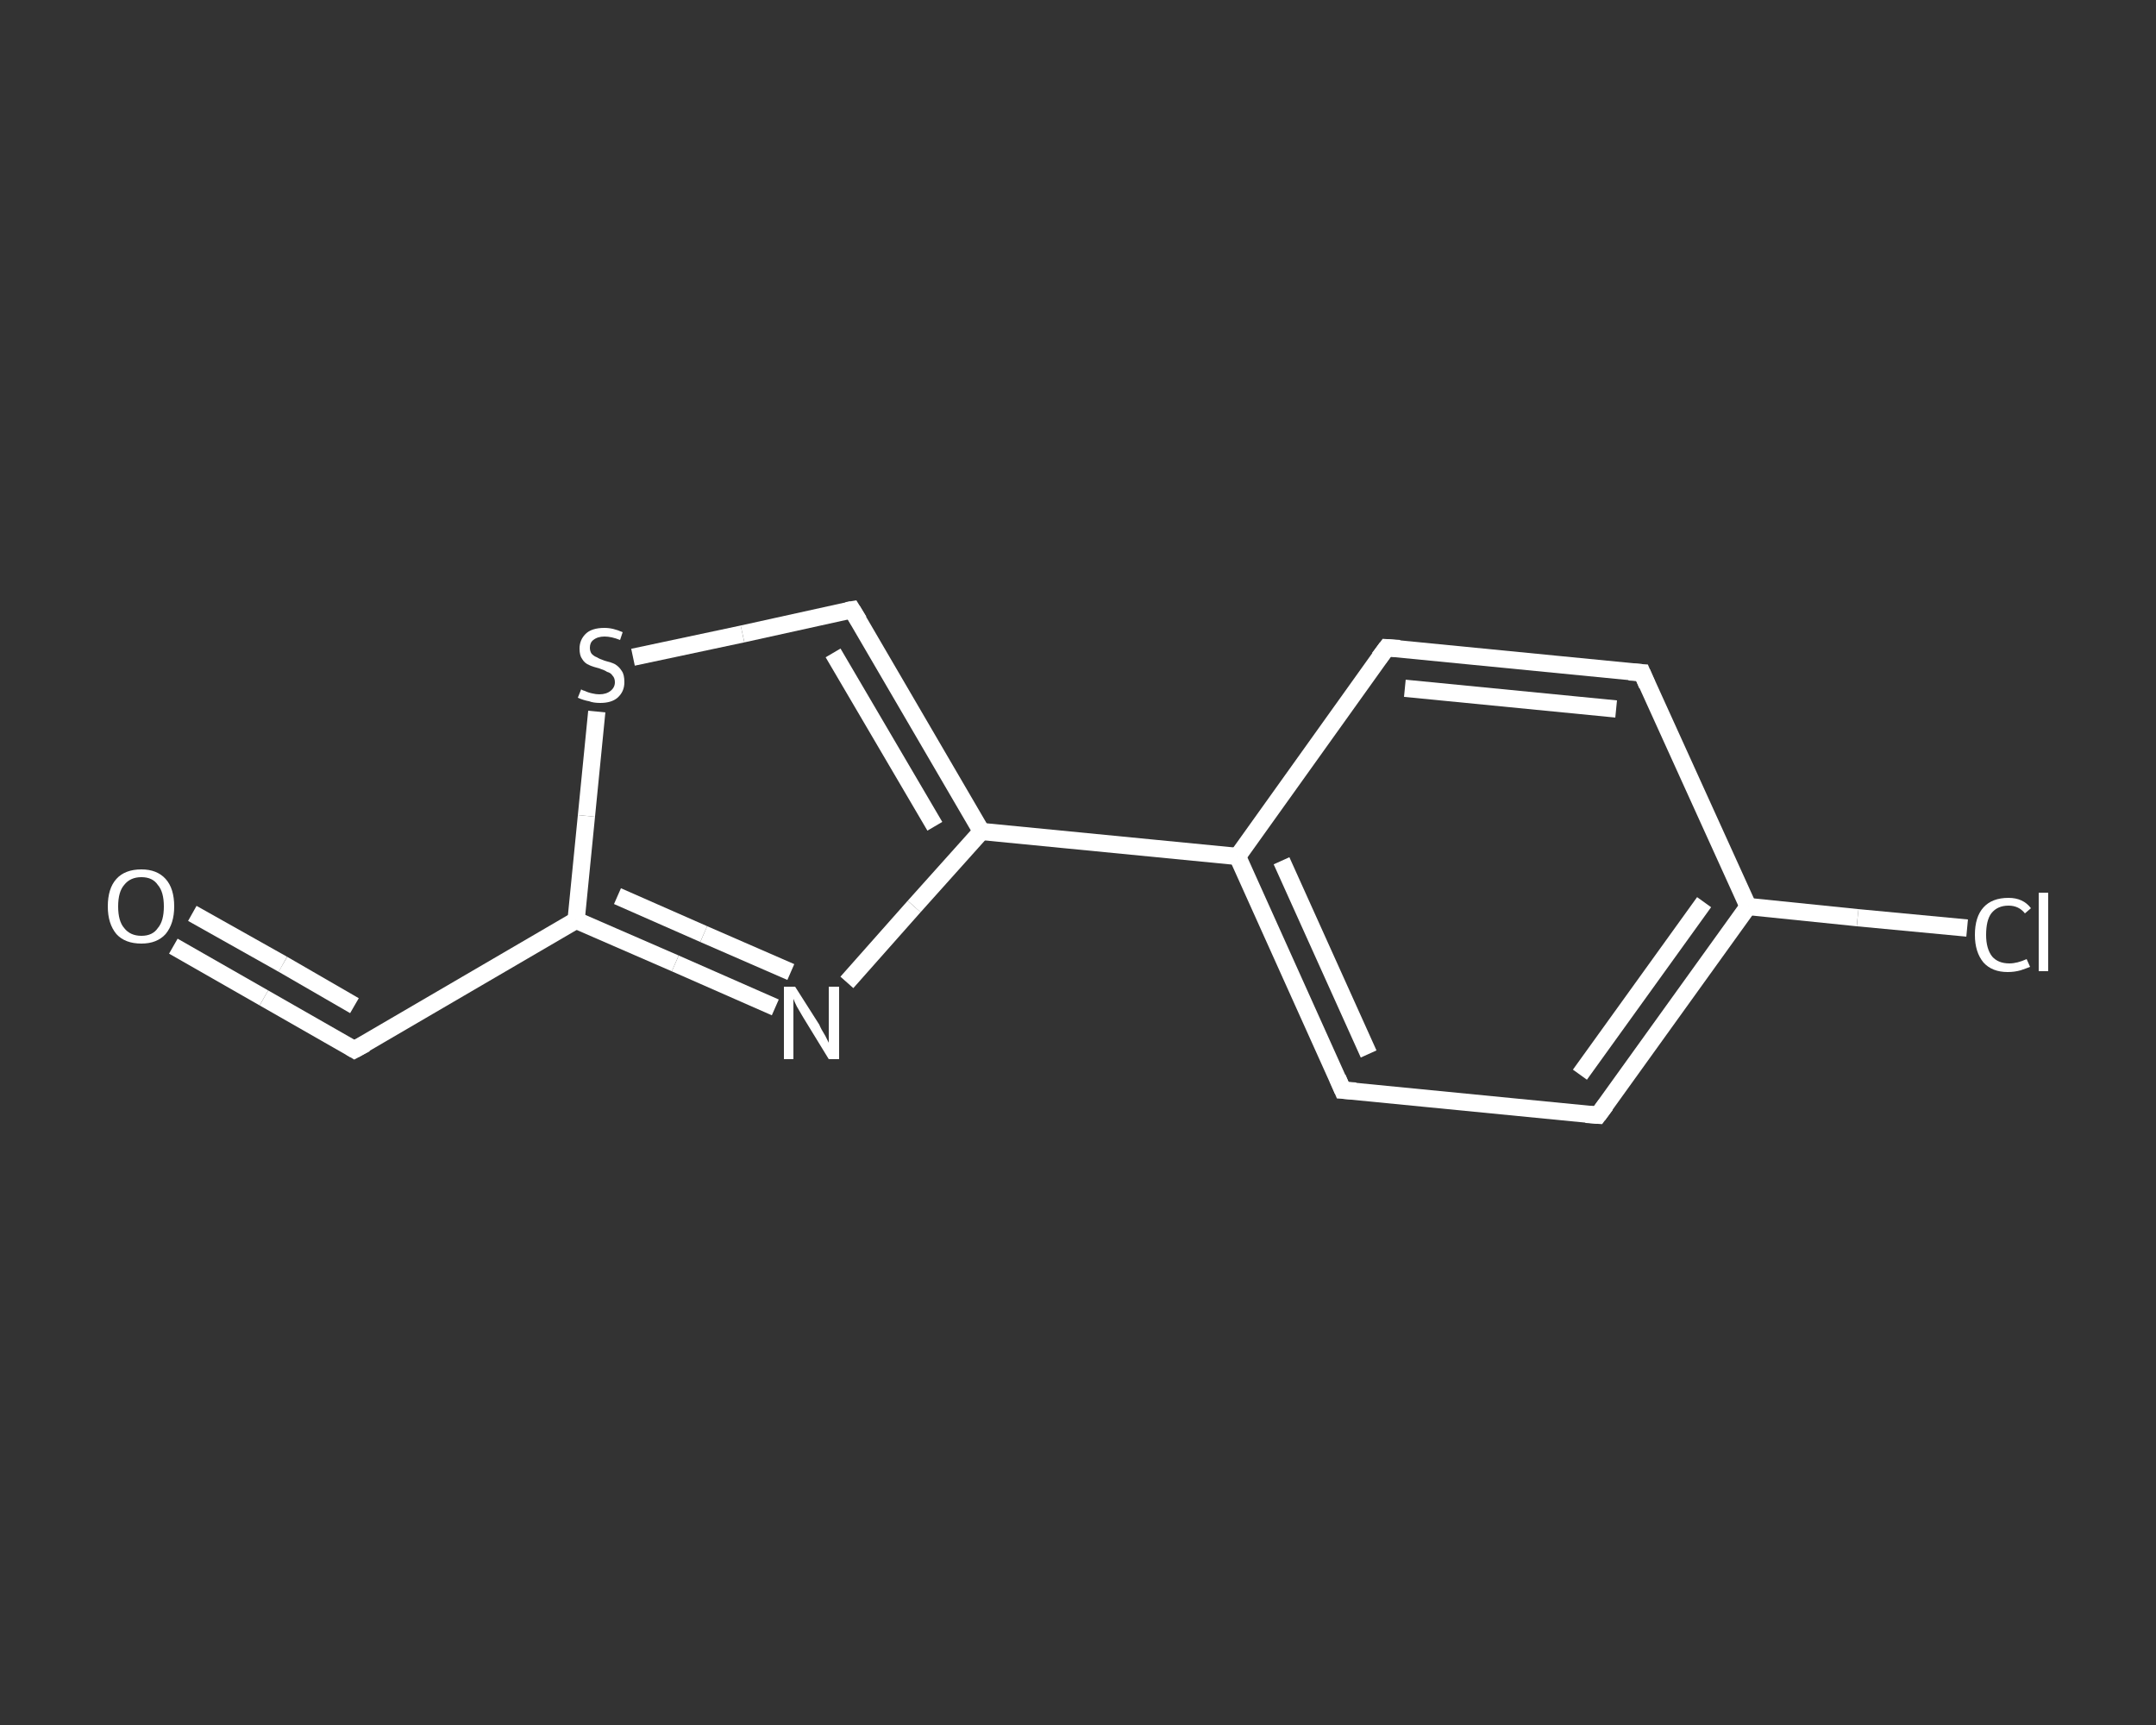 <?xml version='1.0' encoding='iso-8859-1'?>
<svg version='1.1' baseProfile='full'
              xmlns='http://www.w3.org/2000/svg'
                      xmlns:rdkit='http://www.rdkit.org/xml'
                      xmlns:xlink='http://www.w3.org/1999/xlink'
                  xml:space='preserve'
width='250px' height='200px' viewBox='0 0 250 200'>
<rect x="0" y="0" width="250" height="200" fill="#333333" stroke="none"/>
<!-- END OF HEADER -->
<rect style='opacity:1.0;fill:transparent;stroke:none' width='250.0' height='200.0' x='0.0' y='0.0'> </rect>
<path class='bond-0 atom-0 atom-1' d='M 20.1,109.7 L 30.6,115.7' style='fill:none;fill-rule:evenodd;stroke:#FFFFFF;stroke-width:2.0px;stroke-linecap:butt;stroke-linejoin:miter;stroke-opacity:1' />
<path class='bond-0 atom-0 atom-1' d='M 30.6,115.7 L 41.1,121.7' style='fill:none;fill-rule:evenodd;stroke:#FFFFFF;stroke-width:2.0px;stroke-linecap:butt;stroke-linejoin:miter;stroke-opacity:1' />
<path class='bond-0 atom-0 atom-1' d='M 22.3,105.9 L 32.8,111.8' style='fill:none;fill-rule:evenodd;stroke:#FFFFFF;stroke-width:2.0px;stroke-linecap:butt;stroke-linejoin:miter;stroke-opacity:1' />
<path class='bond-0 atom-0 atom-1' d='M 32.8,111.8 L 41.1,116.6' style='fill:none;fill-rule:evenodd;stroke:#FFFFFF;stroke-width:2.0px;stroke-linecap:butt;stroke-linejoin:miter;stroke-opacity:1' />
<path class='bond-1 atom-1 atom-2' d='M 41.1,121.7 L 66.8,106.7' style='fill:none;fill-rule:evenodd;stroke:#FFFFFF;stroke-width:2.0px;stroke-linecap:butt;stroke-linejoin:miter;stroke-opacity:1' />
<path class='bond-2 atom-2 atom-3' d='M 66.8,106.7 L 78.3,111.7' style='fill:none;fill-rule:evenodd;stroke:#FFFFFF;stroke-width:2.0px;stroke-linecap:butt;stroke-linejoin:miter;stroke-opacity:1' />
<path class='bond-2 atom-2 atom-3' d='M 78.3,111.7 L 89.9,116.8' style='fill:none;fill-rule:evenodd;stroke:#FFFFFF;stroke-width:2.0px;stroke-linecap:butt;stroke-linejoin:miter;stroke-opacity:1' />
<path class='bond-2 atom-2 atom-3' d='M 71.6,103.9 L 81.6,108.3' style='fill:none;fill-rule:evenodd;stroke:#FFFFFF;stroke-width:2.0px;stroke-linecap:butt;stroke-linejoin:miter;stroke-opacity:1' />
<path class='bond-2 atom-2 atom-3' d='M 81.6,108.3 L 91.7,112.7' style='fill:none;fill-rule:evenodd;stroke:#FFFFFF;stroke-width:2.0px;stroke-linecap:butt;stroke-linejoin:miter;stroke-opacity:1' />
<path class='bond-3 atom-3 atom-4' d='M 98.2,113.9 L 106.0,105.1' style='fill:none;fill-rule:evenodd;stroke:#FFFFFF;stroke-width:2.0px;stroke-linecap:butt;stroke-linejoin:miter;stroke-opacity:1' />
<path class='bond-3 atom-3 atom-4' d='M 106.0,105.1 L 113.8,96.4' style='fill:none;fill-rule:evenodd;stroke:#FFFFFF;stroke-width:2.0px;stroke-linecap:butt;stroke-linejoin:miter;stroke-opacity:1' />
<path class='bond-4 atom-4 atom-5' d='M 113.8,96.4 L 143.5,99.3' style='fill:none;fill-rule:evenodd;stroke:#FFFFFF;stroke-width:2.0px;stroke-linecap:butt;stroke-linejoin:miter;stroke-opacity:1' />
<path class='bond-5 atom-5 atom-6' d='M 143.5,99.3 L 155.7,126.4' style='fill:none;fill-rule:evenodd;stroke:#FFFFFF;stroke-width:2.0px;stroke-linecap:butt;stroke-linejoin:miter;stroke-opacity:1' />
<path class='bond-5 atom-5 atom-6' d='M 148.6,99.8 L 158.7,122.2' style='fill:none;fill-rule:evenodd;stroke:#FFFFFF;stroke-width:2.0px;stroke-linecap:butt;stroke-linejoin:miter;stroke-opacity:1' />
<path class='bond-6 atom-6 atom-7' d='M 155.7,126.4 L 185.3,129.3' style='fill:none;fill-rule:evenodd;stroke:#FFFFFF;stroke-width:2.0px;stroke-linecap:butt;stroke-linejoin:miter;stroke-opacity:1' />
<path class='bond-7 atom-7 atom-8' d='M 185.3,129.3 L 202.7,105.1' style='fill:none;fill-rule:evenodd;stroke:#FFFFFF;stroke-width:2.0px;stroke-linecap:butt;stroke-linejoin:miter;stroke-opacity:1' />
<path class='bond-7 atom-7 atom-8' d='M 183.2,124.6 L 197.6,104.6' style='fill:none;fill-rule:evenodd;stroke:#FFFFFF;stroke-width:2.0px;stroke-linecap:butt;stroke-linejoin:miter;stroke-opacity:1' />
<path class='bond-8 atom-8 atom-9' d='M 202.7,105.1 L 215.4,106.4' style='fill:none;fill-rule:evenodd;stroke:#FFFFFF;stroke-width:2.0px;stroke-linecap:butt;stroke-linejoin:miter;stroke-opacity:1' />
<path class='bond-8 atom-8 atom-9' d='M 215.4,106.4 L 228.1,107.6' style='fill:none;fill-rule:evenodd;stroke:#FFFFFF;stroke-width:2.0px;stroke-linecap:butt;stroke-linejoin:miter;stroke-opacity:1' />
<path class='bond-9 atom-8 atom-10' d='M 202.7,105.1 L 190.4,78.0' style='fill:none;fill-rule:evenodd;stroke:#FFFFFF;stroke-width:2.0px;stroke-linecap:butt;stroke-linejoin:miter;stroke-opacity:1' />
<path class='bond-10 atom-10 atom-11' d='M 190.4,78.0 L 160.8,75.1' style='fill:none;fill-rule:evenodd;stroke:#FFFFFF;stroke-width:2.0px;stroke-linecap:butt;stroke-linejoin:miter;stroke-opacity:1' />
<path class='bond-10 atom-10 atom-11' d='M 187.4,82.2 L 162.9,79.8' style='fill:none;fill-rule:evenodd;stroke:#FFFFFF;stroke-width:2.0px;stroke-linecap:butt;stroke-linejoin:miter;stroke-opacity:1' />
<path class='bond-11 atom-4 atom-12' d='M 113.8,96.4 L 98.8,70.7' style='fill:none;fill-rule:evenodd;stroke:#FFFFFF;stroke-width:2.0px;stroke-linecap:butt;stroke-linejoin:miter;stroke-opacity:1' />
<path class='bond-11 atom-4 atom-12' d='M 108.4,95.8 L 96.6,75.7' style='fill:none;fill-rule:evenodd;stroke:#FFFFFF;stroke-width:2.0px;stroke-linecap:butt;stroke-linejoin:miter;stroke-opacity:1' />
<path class='bond-12 atom-12 atom-13' d='M 98.8,70.7 L 86.1,73.5' style='fill:none;fill-rule:evenodd;stroke:#FFFFFF;stroke-width:2.0px;stroke-linecap:butt;stroke-linejoin:miter;stroke-opacity:1' />
<path class='bond-12 atom-12 atom-13' d='M 86.1,73.5 L 73.4,76.2' style='fill:none;fill-rule:evenodd;stroke:#FFFFFF;stroke-width:2.0px;stroke-linecap:butt;stroke-linejoin:miter;stroke-opacity:1' />
<path class='bond-13 atom-13 atom-2' d='M 69.2,82.5 L 68.0,94.6' style='fill:none;fill-rule:evenodd;stroke:#FFFFFF;stroke-width:2.0px;stroke-linecap:butt;stroke-linejoin:miter;stroke-opacity:1' />
<path class='bond-13 atom-13 atom-2' d='M 68.0,94.6 L 66.8,106.7' style='fill:none;fill-rule:evenodd;stroke:#FFFFFF;stroke-width:2.0px;stroke-linecap:butt;stroke-linejoin:miter;stroke-opacity:1' />
<path class='bond-14 atom-11 atom-5' d='M 160.8,75.1 L 143.5,99.3' style='fill:none;fill-rule:evenodd;stroke:#FFFFFF;stroke-width:2.0px;stroke-linecap:butt;stroke-linejoin:miter;stroke-opacity:1' />
<path d='M 40.6,121.4 L 41.1,121.7 L 42.4,121.0' style='fill:none;stroke:#FFFFFF;stroke-width:2.0px;stroke-linecap:butt;stroke-linejoin:miter;stroke-opacity:1;' />
<path d='M 155.1,125.0 L 155.7,126.4 L 157.2,126.5' style='fill:none;stroke:#FFFFFF;stroke-width:2.0px;stroke-linecap:butt;stroke-linejoin:miter;stroke-opacity:1;' />
<path d='M 183.9,129.2 L 185.3,129.3 L 186.2,128.1' style='fill:none;stroke:#FFFFFF;stroke-width:2.0px;stroke-linecap:butt;stroke-linejoin:miter;stroke-opacity:1;' />
<path d='M 191.0,79.4 L 190.4,78.0 L 188.9,77.9' style='fill:none;stroke:#FFFFFF;stroke-width:2.0px;stroke-linecap:butt;stroke-linejoin:miter;stroke-opacity:1;' />
<path d='M 162.3,75.2 L 160.8,75.1 L 159.9,76.3' style='fill:none;stroke:#FFFFFF;stroke-width:2.0px;stroke-linecap:butt;stroke-linejoin:miter;stroke-opacity:1;' />
<path d='M 99.6,72.0 L 98.8,70.7 L 98.2,70.8' style='fill:none;stroke:#FFFFFF;stroke-width:2.0px;stroke-linecap:butt;stroke-linejoin:miter;stroke-opacity:1;' />
<path class='atom-0' d='M 12.5 105.1
Q 12.5 103.0, 13.5 101.9
Q 14.5 100.8, 16.4 100.8
Q 18.2 100.8, 19.2 101.9
Q 20.2 103.0, 20.2 105.1
Q 20.2 107.1, 19.2 108.3
Q 18.2 109.4, 16.4 109.4
Q 14.5 109.4, 13.5 108.3
Q 12.5 107.1, 12.5 105.1
M 16.4 108.5
Q 17.7 108.5, 18.3 107.6
Q 19.0 106.8, 19.0 105.1
Q 19.0 103.4, 18.3 102.6
Q 17.7 101.7, 16.4 101.7
Q 15.1 101.7, 14.4 102.6
Q 13.7 103.4, 13.7 105.1
Q 13.7 106.8, 14.4 107.6
Q 15.1 108.5, 16.4 108.5
' fill='#FFFFFF'/>
<path class='atom-3' d='M 92.2 114.4
L 95.0 118.8
Q 95.2 119.3, 95.7 120.1
Q 96.1 120.9, 96.1 120.9
L 96.1 114.4
L 97.3 114.4
L 97.3 122.8
L 96.1 122.8
L 93.1 117.9
Q 92.8 117.4, 92.4 116.7
Q 92.1 116.1, 92.0 115.8
L 92.0 122.8
L 90.9 122.8
L 90.9 114.4
L 92.2 114.4
' fill='#FFFFFF'/>
<path class='atom-9' d='M 229.0 108.4
Q 229.0 106.3, 230.0 105.2
Q 231.0 104.1, 232.9 104.1
Q 234.6 104.1, 235.5 105.3
L 234.8 105.9
Q 234.1 105.0, 232.9 105.0
Q 231.6 105.0, 230.9 105.9
Q 230.3 106.7, 230.3 108.4
Q 230.3 110.0, 231.0 110.9
Q 231.7 111.7, 233.0 111.7
Q 233.9 111.7, 235.0 111.2
L 235.4 112.1
Q 234.9 112.3, 234.3 112.5
Q 233.6 112.7, 232.8 112.7
Q 231.0 112.7, 230.0 111.6
Q 229.0 110.4, 229.0 108.4
' fill='#FFFFFF'/>
<path class='atom-9' d='M 236.4 103.5
L 237.5 103.5
L 237.5 112.6
L 236.4 112.6
L 236.4 103.5
' fill='#FFFFFF'/>
<path class='atom-13' d='M 67.4 79.9
Q 67.4 80.0, 67.8 80.1
Q 68.2 80.3, 68.7 80.4
Q 69.1 80.5, 69.5 80.5
Q 70.3 80.5, 70.8 80.1
Q 71.3 79.7, 71.3 79.1
Q 71.3 78.6, 71.0 78.3
Q 70.8 78.0, 70.4 77.9
Q 70.1 77.7, 69.5 77.5
Q 68.7 77.3, 68.3 77.1
Q 67.8 76.9, 67.5 76.4
Q 67.2 76.0, 67.2 75.2
Q 67.2 74.2, 67.9 73.5
Q 68.6 72.8, 70.1 72.8
Q 71.1 72.8, 72.2 73.3
L 71.9 74.2
Q 70.9 73.8, 70.1 73.8
Q 69.3 73.8, 68.8 74.2
Q 68.4 74.5, 68.4 75.1
Q 68.4 75.5, 68.6 75.8
Q 68.9 76.1, 69.2 76.2
Q 69.5 76.4, 70.1 76.6
Q 70.9 76.8, 71.3 77.0
Q 71.8 77.3, 72.1 77.8
Q 72.4 78.2, 72.4 79.1
Q 72.4 80.2, 71.6 80.9
Q 70.9 81.5, 69.6 81.5
Q 68.8 81.5, 68.3 81.3
Q 67.7 81.2, 67.0 80.9
L 67.4 79.9
' fill='#FFFFFF'/>
</svg>
